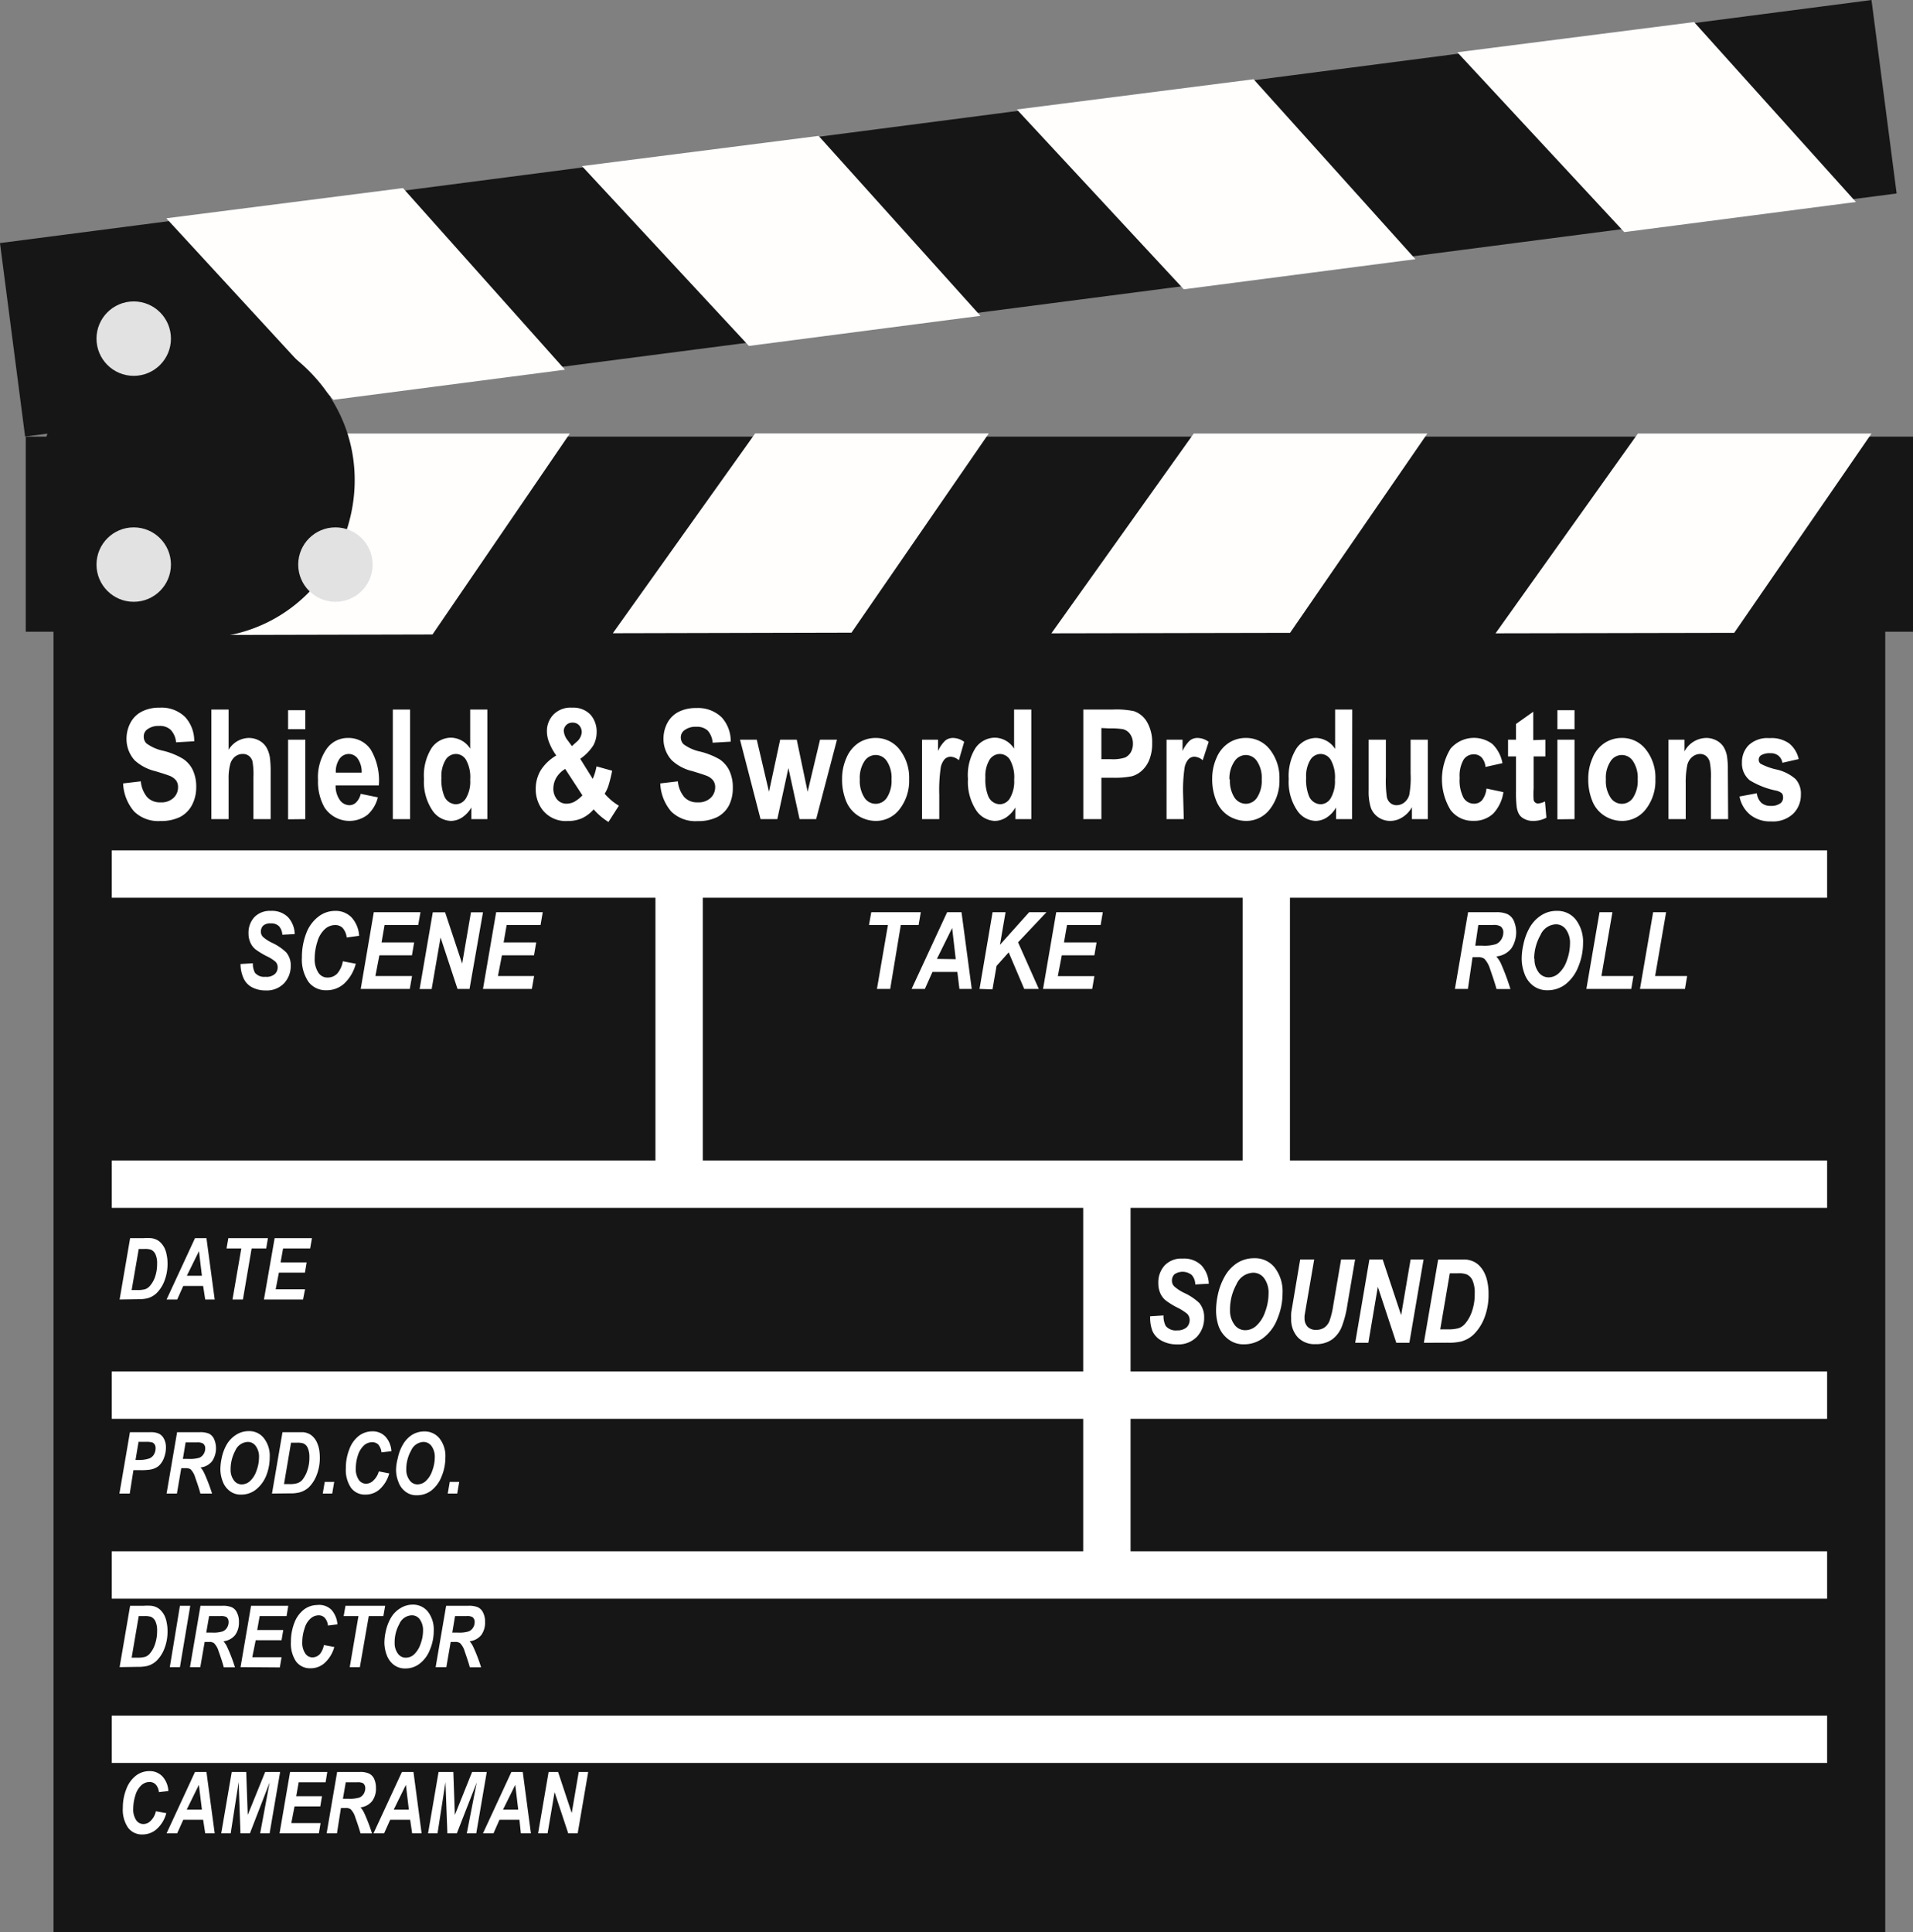 <svg xmlns="http://www.w3.org/2000/svg" viewBox="0 0 202 204.05"><rect x="0" y="0" width="202" height="204.05" fill="#808080" stroke="none"/><defs><style>.cls-1{fill:#161616;}.cls-2{fill:none;stroke:#fff;stroke-miterlimit:10;stroke-width:5px;}.cls-3{fill:#fff;}.cls-4{fill:#fffefd;}.cls-5{fill:#e2e2e2;}</style></defs><title>kacchin</title><g id="レイヤー_2" data-name="レイヤー 2"><g id="S_S_name" data-name="S&amp;S name"><rect class="cls-1" x="5.65" y="63.75" width="193.42" height="140.31"/><line class="cls-2" x1="11.8" y1="92.3" x2="192.93" y2="92.3"/><line class="cls-2" x1="11.8" y1="125.05" x2="192.93" y2="125.05"/><line class="cls-2" x1="116.88" y1="167.57" x2="116.88" y2="127.07"/><line class="cls-2" x1="11.8" y1="147.33" x2="192.93" y2="147.33"/><line class="cls-2" x1="11.8" y1="166.32" x2="192.93" y2="166.32"/><line class="cls-2" x1="11.8" y1="183.67" x2="192.93" y2="183.67"/><path class="cls-3" d="M13,82.73l1.87-.22a3,3,0,0,0,.68,1.68,1.83,1.83,0,0,0,1.39.54,1.85,1.85,0,0,0,1.39-.48,1.52,1.52,0,0,0,.47-1.12,1.19,1.19,0,0,0-.19-.69,1.61,1.61,0,0,0-.69-.51c-.23-.09-.74-.26-1.54-.5a4.9,4.9,0,0,1-2.16-1.14A3.35,3.35,0,0,1,13.36,78a3.55,3.55,0,0,1,.41-1.66A2.78,2.78,0,0,1,15,75.13a4,4,0,0,1,1.87-.4,3.55,3.55,0,0,1,2.69,1,3.74,3.74,0,0,1,.95,2.55l-1.92.11A2.15,2.15,0,0,0,18,77.05a1.66,1.66,0,0,0-1.21-.39,1.91,1.91,0,0,0-1.31.42.92.92,0,0,0-.3.72,1,1,0,0,0,.28.7,4.57,4.57,0,0,0,1.76.78,7.61,7.61,0,0,1,2.07.83,2.9,2.9,0,0,1,1.05,1.17,4.12,4.12,0,0,1,.38,1.85A4,4,0,0,1,20.28,85,3,3,0,0,1,19,86.28a4.57,4.57,0,0,1-2.07.42,3.64,3.64,0,0,1-2.76-1A4.84,4.84,0,0,1,13,82.73Z"/><path class="cls-3" d="M24.14,74.93v4.25a2.53,2.53,0,0,1,2.1-1.25,2.29,2.29,0,0,1,1.14.28,2,2,0,0,1,.76.73,3.12,3.12,0,0,1,.35,1,11.19,11.19,0,0,1,.09,1.67V86.5H26.76V82.07a7.89,7.89,0,0,0-.1-1.67,1.08,1.08,0,0,0-.37-.57,1,1,0,0,0-.65-.21,1.28,1.28,0,0,0-.81.27,1.53,1.53,0,0,0-.52.81,5.78,5.78,0,0,0-.17,1.6v4.2H22.32V74.93Z"/><path class="cls-3" d="M30.42,77v-2h1.82v2Zm0,9.52V78.11h1.82V86.5Z"/><path class="cls-3" d="M38.09,83.83l1.81.37a3.64,3.64,0,0,1-1.1,1.85,3.15,3.15,0,0,1-4.54-.79,5.55,5.55,0,0,1-.68-2.89,5.24,5.24,0,0,1,.89-3.26,2.71,2.71,0,0,1,2.26-1.18,2.83,2.83,0,0,1,2.42,1.23A6.4,6.4,0,0,1,40,82.94H35.44a2.56,2.56,0,0,0,.44,1.54,1.27,1.27,0,0,0,1,.55,1,1,0,0,0,.72-.29A1.84,1.84,0,0,0,38.09,83.83Zm.1-2.24a2.45,2.45,0,0,0-.41-1.47,1.16,1.16,0,0,0-.94-.5,1.19,1.19,0,0,0-1,.53,2.37,2.37,0,0,0-.38,1.44Z"/><path class="cls-3" d="M41.48,86.5V74.93H43.3V86.5Z"/><path class="cls-3" d="M51.46,86.5H49.77V85.27a3.12,3.12,0,0,1-1,1.07,2.23,2.23,0,0,1-1.15.35,2.46,2.46,0,0,1-2-1.17,5.39,5.39,0,0,1-.85-3.25A5.45,5.45,0,0,1,45.57,79a2.51,2.51,0,0,1,2.08-1.1,2.46,2.46,0,0,1,2,1.16V74.93h1.81Zm-4.85-4.38a4.65,4.65,0,0,0,.3,1.95,1.37,1.37,0,0,0,1.23.86,1.26,1.26,0,0,0,1.07-.65,3.42,3.42,0,0,0,.44-1.94,3.77,3.77,0,0,0-.43-2.08,1.25,1.25,0,0,0-1.09-.64,1.28,1.28,0,0,0-1.08.63A3.29,3.29,0,0,0,46.61,82.12Z"/><path class="cls-3" d="M65.35,85.08l-1.1,1.72a6.74,6.74,0,0,1-1.56-1.33,3.85,3.85,0,0,1-1.22.93,3.65,3.65,0,0,1-1.54.3,3.11,3.11,0,0,1-2.67-1.21,3.58,3.58,0,0,1-.69-2.17,3.8,3.8,0,0,1,.54-2,4.85,4.85,0,0,1,1.63-1.54A6,6,0,0,1,58,78.44a3.19,3.19,0,0,1-.25-1.2,2.5,2.5,0,0,1,.69-1.78,2.55,2.55,0,0,1,2-.73,2.49,2.49,0,0,1,1.93.76A2.71,2.71,0,0,1,63,77.37a2.86,2.86,0,0,1-.34,1.33,5,5,0,0,1-1.39,1.43l1.32,2.12a6,6,0,0,0,.4-1.32l1.65.46A16,16,0,0,1,64.24,83a4.2,4.2,0,0,1-.39.82,7.33,7.33,0,0,0,.79.77A5.5,5.5,0,0,0,65.35,85.08ZM59.68,81.2a2.7,2.7,0,0,0-.94.93,2.34,2.34,0,0,0-.31,1.12,1.76,1.76,0,0,0,.39,1.17,1.29,1.29,0,0,0,1,.45,1.81,1.81,0,0,0,.82-.2,3.68,3.68,0,0,0,.86-.68Zm.71-2.41.5-.45a1.48,1.48,0,0,0,.54-1,1.09,1.09,0,0,0-.26-.73.9.9,0,0,0-.71-.3.87.87,0,0,0-.68.27.88.88,0,0,0-.25.61,1.83,1.83,0,0,0,.42,1Z"/><path class="cls-3" d="M69.72,82.73l1.86-.22a3,3,0,0,0,.69,1.68,1.82,1.82,0,0,0,1.39.54,1.86,1.86,0,0,0,1.39-.48,1.56,1.56,0,0,0,.47-1.12,1.19,1.19,0,0,0-.2-.69,1.55,1.55,0,0,0-.69-.51c-.22-.09-.73-.26-1.53-.5a4.79,4.79,0,0,1-2.16-1.14A3.32,3.32,0,0,1,70.06,78a3.55,3.55,0,0,1,.41-1.66,2.8,2.8,0,0,1,1.19-1.17,4,4,0,0,1,1.87-.4,3.57,3.57,0,0,1,2.69,1,3.74,3.74,0,0,1,.94,2.55l-1.91.11a2.15,2.15,0,0,0-.53-1.29,1.68,1.68,0,0,0-1.21-.39,1.89,1.89,0,0,0-1.31.42.93.93,0,0,0-.31.72,1,1,0,0,0,.29.7,4.49,4.49,0,0,0,1.76.78,7.9,7.9,0,0,1,2.07.83,3.05,3.05,0,0,1,1,1.17,4.12,4.12,0,0,1,.37,1.85A4,4,0,0,1,77,85a2.9,2.9,0,0,1-1.28,1.29,4.53,4.53,0,0,1-2.06.42,3.66,3.66,0,0,1-2.77-1A4.83,4.83,0,0,1,69.72,82.73Z"/><path class="cls-3" d="M80.31,86.5l-2.17-8.39h1.77l1.29,5.5,1.18-5.5h1.75l1.15,5.5,1.31-5.5h1.79l-2.2,8.39H84.43l-1.18-5.39L82.08,86.5Z"/><path class="cls-3" d="M88.92,82.19a5.3,5.3,0,0,1,.45-2.14,3.53,3.53,0,0,1,1.26-1.58,3.27,3.27,0,0,1,1.83-.54A3.16,3.16,0,0,1,95,79.16a4.82,4.82,0,0,1,1,3.12,4.9,4.9,0,0,1-1,3.16,3.13,3.13,0,0,1-2.53,1.25,3.51,3.51,0,0,1-1.81-.52,3.33,3.33,0,0,1-1.3-1.53A6,6,0,0,1,88.92,82.19Zm1.87.12a3.25,3.25,0,0,0,.48,1.91,1.41,1.41,0,0,0,2.39,0,3.29,3.29,0,0,0,.48-1.93,3.18,3.18,0,0,0-.48-1.89,1.4,1.4,0,0,0-2.39,0A3.2,3.2,0,0,0,90.79,82.31Z"/><path class="cls-3" d="M99.18,86.5H97.36V78.11h1.69v1.2a3.48,3.48,0,0,1,.78-1.12,1.29,1.29,0,0,1,.79-.26,2,2,0,0,1,1.19.41l-.56,1.94a1.45,1.45,0,0,0-.85-.37.91.91,0,0,0-.65.26,1.83,1.83,0,0,0-.42.93,16.22,16.22,0,0,0-.15,2.81Z"/><path class="cls-3" d="M108.9,86.5h-1.69V85.27a3.12,3.12,0,0,1-1,1.07,2.23,2.23,0,0,1-1.16.35,2.47,2.47,0,0,1-2-1.17,5.46,5.46,0,0,1-.84-3.25A5.38,5.38,0,0,1,103,79a2.51,2.51,0,0,1,2.08-1.1,2.43,2.43,0,0,1,2,1.16V74.93h1.82Zm-4.85-4.38a4.65,4.65,0,0,0,.3,1.95,1.35,1.35,0,0,0,1.23.86,1.27,1.27,0,0,0,1.07-.65,3.5,3.5,0,0,0,.44-1.94,3.77,3.77,0,0,0-.43-2.08,1.26,1.26,0,0,0-1.09-.64,1.3,1.3,0,0,0-1.09.63A3.29,3.29,0,0,0,104.05,82.12Z"/><path class="cls-3" d="M114.39,86.5V74.93h3.07a9,9,0,0,1,2.28.17,2.55,2.55,0,0,1,1.37,1.13,4.25,4.25,0,0,1,.55,2.26,4.51,4.51,0,0,1-.32,1.79,3.08,3.08,0,0,1-.81,1.14,2.59,2.59,0,0,1-1,.55,9.14,9.14,0,0,1-2,.16H116.3V86.5Zm1.91-9.62v3.29h1a4.18,4.18,0,0,0,1.52-.18,1.49,1.49,0,0,0,.6-.57,1.87,1.87,0,0,0,.21-.9,1.71,1.71,0,0,0-.3-1,1.27,1.27,0,0,0-.77-.52,7.83,7.83,0,0,0-1.38-.08Z"/><path class="cls-3" d="M125,86.5h-1.82V78.11h1.69v1.2a3.48,3.48,0,0,1,.78-1.12,1.28,1.28,0,0,1,.78-.26,2,2,0,0,1,1.2.41L127,80.28a1.45,1.45,0,0,0-.86-.37.88.88,0,0,0-.64.26,1.83,1.83,0,0,0-.42.93,16.22,16.22,0,0,0-.15,2.81Z"/><path class="cls-3" d="M128,82.19a5.3,5.3,0,0,1,.45-2.14,3.48,3.48,0,0,1,1.27-1.58,3.22,3.22,0,0,1,1.82-.54,3.14,3.14,0,0,1,2.56,1.23,4.82,4.82,0,0,1,1,3.12,4.9,4.9,0,0,1-1,3.16,3.13,3.13,0,0,1-2.53,1.25,3.53,3.53,0,0,1-1.81-.52,3.33,3.33,0,0,1-1.3-1.53A6,6,0,0,1,128,82.19Zm1.87.12a3.25,3.25,0,0,0,.48,1.91,1.46,1.46,0,0,0,1.2.66,1.43,1.43,0,0,0,1.19-.66,3.22,3.22,0,0,0,.49-1.93,3.11,3.11,0,0,0-.49-1.89,1.42,1.42,0,0,0-1.19-.67,1.45,1.45,0,0,0-1.2.67A3.2,3.2,0,0,0,129.82,82.31Z"/><path class="cls-3" d="M142.77,86.5h-1.69V85.27a3.12,3.12,0,0,1-1,1.07,2.23,2.23,0,0,1-1.15.35,2.46,2.46,0,0,1-2-1.17,5.39,5.39,0,0,1-.85-3.25,5.45,5.45,0,0,1,.82-3.24,2.51,2.51,0,0,1,2.08-1.1,2.46,2.46,0,0,1,2,1.16V74.93h1.81Zm-4.85-4.38a4.65,4.65,0,0,0,.3,1.95,1.37,1.37,0,0,0,1.23.86,1.26,1.26,0,0,0,1.07-.65,3.5,3.5,0,0,0,.44-1.94,3.77,3.77,0,0,0-.43-2.08,1.26,1.26,0,0,0-1.09-.64,1.28,1.28,0,0,0-1.08.63A3.29,3.29,0,0,0,137.92,82.12Z"/><path class="cls-3" d="M149.09,86.5V85.24a2.89,2.89,0,0,1-1,1.06,2.37,2.37,0,0,1-1.29.39,2.23,2.23,0,0,1-1.24-.37,2.12,2.12,0,0,1-.8-1,5.64,5.64,0,0,1-.24-1.85V78.11h1.82V82a12.48,12.48,0,0,0,.1,2.16,1.1,1.1,0,0,0,.36.63,1,1,0,0,0,.67.24,1.3,1.3,0,0,0,.84-.31,1.55,1.55,0,0,0,.5-.78,10.13,10.13,0,0,0,.14-2.26V78.11h1.82V86.5Z"/><path class="cls-3" d="M158.65,80.59l-1.79.4a1.74,1.74,0,0,0-.41-1,1.1,1.1,0,0,0-.83-.33,1.25,1.25,0,0,0-1.08.57,3.42,3.42,0,0,0-.41,1.92,4,4,0,0,0,.41,2.1,1.28,1.28,0,0,0,1.1.62,1.1,1.1,0,0,0,.85-.36,2.37,2.37,0,0,0,.47-1.24l1.79.38a4.17,4.17,0,0,1-1.07,2.26,2.92,2.92,0,0,1-2.12.77,2.88,2.88,0,0,1-2.4-1.16,6.23,6.23,0,0,1,0-6.45,3.25,3.25,0,0,1,4.43-.5A3.78,3.78,0,0,1,158.65,80.59Z"/><path class="cls-3" d="M163.18,78.11v1.77h-1.24v3.38a8.69,8.69,0,0,0,0,1.2.47.47,0,0,0,.47.39,1.93,1.93,0,0,0,.73-.22l.15,1.72a2.93,2.93,0,0,1-1.43.34,1.86,1.86,0,0,1-.89-.21,1.29,1.29,0,0,1-.58-.52,2.25,2.25,0,0,1-.25-.86,12.72,12.72,0,0,1-.06-1.56V79.88h-.84V78.11h.84V76.45l1.82-1.29v3Z"/><path class="cls-3" d="M164.45,77v-2h1.81v2Zm0,9.52V78.11h1.81V86.5Z"/><path class="cls-3" d="M167.71,82.19a5.3,5.3,0,0,1,.45-2.14,3.4,3.4,0,0,1,1.26-1.58,3.27,3.27,0,0,1,1.83-.54,3.13,3.13,0,0,1,2.55,1.23,4.77,4.77,0,0,1,1,3.12,4.9,4.9,0,0,1-1,3.16,3.15,3.15,0,0,1-2.54,1.25,3.47,3.47,0,0,1-1.8-.52,3.27,3.27,0,0,1-1.3-1.53A6,6,0,0,1,167.71,82.19Zm1.86.12a3.17,3.17,0,0,0,.49,1.91,1.41,1.41,0,0,0,2.39,0,3.29,3.29,0,0,0,.48-1.93,3.18,3.18,0,0,0-.48-1.89,1.4,1.4,0,0,0-2.39,0A3.13,3.13,0,0,0,169.57,82.31Z"/><path class="cls-3" d="M182.48,86.5h-1.82V82.22a7.83,7.83,0,0,0-.12-1.76,1.26,1.26,0,0,0-.38-.62,1,1,0,0,0-.63-.22,1.3,1.3,0,0,0-.85.32,1.59,1.59,0,0,0-.51.83A9,9,0,0,0,178,82.7v3.8h-1.82V78.11h1.69v1.24a2.64,2.64,0,0,1,2.27-1.42,2.29,2.29,0,0,1,1.1.26,2,2,0,0,1,.75.67,2.87,2.87,0,0,1,.36.94,9,9,0,0,1,.1,1.49Z"/><path class="cls-3" d="M183.68,84.11l1.83-.34a1.65,1.65,0,0,0,.47,1,1.41,1.41,0,0,0,1,.33,1.59,1.59,0,0,0,1.07-.31.77.77,0,0,0,.23-.59.7.7,0,0,0-.12-.42,1.37,1.37,0,0,0-.61-.29,8.59,8.59,0,0,1-2.79-1.09,2.3,2.3,0,0,1-.82-1.88,2.54,2.54,0,0,1,.71-1.83,2.87,2.87,0,0,1,2.19-.74,3.2,3.2,0,0,1,2.09.56,2.93,2.93,0,0,1,1,1.65l-1.72.39a1.26,1.26,0,0,0-.42-.75,1.31,1.31,0,0,0-.87-.26,1.72,1.72,0,0,0-1,.24.57.57,0,0,0-.21.45.54.54,0,0,0,.18.41,6.44,6.44,0,0,0,1.7.62,4.6,4.6,0,0,1,2,1,2.27,2.27,0,0,1,.57,1.65,2.78,2.78,0,0,1-.79,2,3.09,3.09,0,0,1-2.34.83,3.35,3.35,0,0,1-2.22-.7A3.3,3.3,0,0,1,183.68,84.11Z"/><path class="cls-3" d="M25.4,101.8l1.3-.08a2,2,0,0,0,.22,1,1.25,1.25,0,0,0,1.1.43,1.33,1.33,0,0,0,1-.29.94.94,0,0,0,.3-.71.81.81,0,0,0-.24-.6,4.2,4.2,0,0,0-.95-.59,8.93,8.93,0,0,1-1.13-.69,1.86,1.86,0,0,1-.55-.71,2.32,2.32,0,0,1-.21-1,2.43,2.43,0,0,1,.61-1.7,2.27,2.27,0,0,1,1.76-.67,2.39,2.39,0,0,1,1.81.67,2.73,2.73,0,0,1,.7,1.78l-1.31.07a1.45,1.45,0,0,0-.34-.89,1.14,1.14,0,0,0-.87-.31,1.12,1.12,0,0,0-.81.24.86.86,0,0,0-.24.62.77.77,0,0,0,.22.57,4.15,4.15,0,0,0,1,.64,5.4,5.4,0,0,1,1.46,1,2.11,2.11,0,0,1,.47,1.42,2.65,2.65,0,0,1-.7,1.83,2.51,2.51,0,0,1-1.94.76,3,3,0,0,1-1.48-.35,2,2,0,0,1-.89-1A3.6,3.6,0,0,1,25.4,101.8Z"/><path class="cls-3" d="M36.2,101.51l1.37.26a4.36,4.36,0,0,1-1.21,2.08,2.72,2.72,0,0,1-1.89.72,2.28,2.28,0,0,1-1.9-.89,4.22,4.22,0,0,1-.69-2.6,6.9,6.9,0,0,1,.46-2.53,3.92,3.92,0,0,1,1.28-1.75,2.86,2.86,0,0,1,1.77-.61,2.31,2.31,0,0,1,1.75.71,3.13,3.13,0,0,1,.78,1.92L36.61,99a1.86,1.86,0,0,0-.42-1,1.09,1.09,0,0,0-.82-.31,1.6,1.6,0,0,0-1.06.42,2.84,2.84,0,0,0-.79,1.31,5.82,5.82,0,0,0-.29,1.78,2.56,2.56,0,0,0,.38,1.5,1.13,1.13,0,0,0,1,.53,1.4,1.4,0,0,0,1-.42A2.65,2.65,0,0,0,36.2,101.51Z"/><path class="cls-3" d="M38.09,104.43l1.38-8.1H44.4l-.24,1.35H40.61l-.32,1.84h3.44l-.23,1.36H40.06l-.42,2.19h3.87l-.24,1.36Z"/><path class="cls-3" d="M49.58,104.43H48.31L46.52,99l-.94,5.44H44.31l1.39-8.1H47l1.8,5.42.93-5.42H51Z"/><path class="cls-3" d="M51,104.43l1.39-8.1h4.92l-.23,1.35H53.5l-.32,1.84h3.44l-.23,1.36H53l-.42,2.19H56.4l-.24,1.36Z"/><path class="cls-3" d="M94,104.43H92.6l1.16-6.75h-2L92,96.33h5.23L97,97.68H95.12Z"/><path class="cls-3" d="M101.09,102.64H98.46l-.8,1.79h-1.4l3.75-8.1h1.52l1.08,8.1h-1.3Zm-.17-1.35L100.54,98l-1.61,3.26Z"/><path class="cls-3" d="M103.43,104.43l1.38-8.1h1.37l-.59,3.44,3.08-3.44h1.83l-3,3.18,2.19,4.92h-1.54l-1.64-3.86L105.23,102l-.43,2.48Z"/><path class="cls-3" d="M110.14,104.43l1.39-8.1h4.92l-.23,1.35h-3.55l-.32,1.84h3.44l-.23,1.36h-3.44l-.42,2.2h3.86l-.23,1.35Z"/><path class="cls-3" d="M155,104.43h-1.37l1.39-8.1h2.95a2.87,2.87,0,0,1,1.18.19,1.46,1.46,0,0,1,.69.7,3.07,3.07,0,0,1-.25,2.93A2.28,2.28,0,0,1,158,101a3.25,3.25,0,0,1,.49.75,24.75,24.75,0,0,1,1,2.69h-1.47c-.12-.46-.35-1.17-.69-2.14a2.7,2.7,0,0,0-.6-1.06,1.15,1.15,0,0,0-.68-.16h-.56Zm.78-4.57h.73a4.19,4.19,0,0,0,1.46-.16,1.24,1.24,0,0,0,.56-.5,1.37,1.37,0,0,0,.21-.72.75.75,0,0,0-.3-.66,1.45,1.45,0,0,0-.78-.14H156.1Z"/><path class="cls-3" d="M160.68,101.25a6.82,6.82,0,0,1,.18-1.51,6,6,0,0,1,.7-1.85,3.66,3.66,0,0,1,1.2-1.24,2.94,2.94,0,0,1,1.64-.46,2.45,2.45,0,0,1,2,.93,3.86,3.86,0,0,1,.76,2.48,6.46,6.46,0,0,1-.5,2.48,4.35,4.35,0,0,1-1.34,1.85,3.06,3.06,0,0,1-1.91.64,2.4,2.4,0,0,1-1.56-.51,2.74,2.74,0,0,1-.89-1.28A4.49,4.49,0,0,1,160.68,101.25Zm1.35,0a2.3,2.3,0,0,0,.42,1.4,1.31,1.31,0,0,0,1.1.56,1.6,1.6,0,0,0,1.06-.45,3.15,3.15,0,0,0,.84-1.34,5.15,5.15,0,0,0,.33-1.76,2.39,2.39,0,0,0-.42-1.5,1.29,1.29,0,0,0-1.07-.55,1.85,1.85,0,0,0-1.63,1.14A5.07,5.07,0,0,0,162,101.22Z"/><path class="cls-3" d="M167.51,104.43l1.39-8.1h1.36l-1.16,6.74h3.38l-.23,1.36Z"/><path class="cls-3" d="M173.17,104.43l1.39-8.1h1.37l-1.16,6.74h3.38l-.23,1.36Z"/><path class="cls-3" d="M12.63,137.23l1.11-6.48h1.44a5.75,5.75,0,0,1,.76,0,1.77,1.77,0,0,1,.59.16,1.56,1.56,0,0,1,.47.35,2.37,2.37,0,0,1,.37.53,2.85,2.85,0,0,1,.23.73,4.13,4.13,0,0,1,.09.89,4.9,4.9,0,0,1-.33,1.86,3.6,3.6,0,0,1-.83,1.29,2.28,2.28,0,0,1-1,.55,4.35,4.35,0,0,1-1,.09Zm1.27-1h.56a3,3,0,0,0,.87-.09,1.12,1.12,0,0,0,.49-.34,2.87,2.87,0,0,0,.55-.95,4.26,4.26,0,0,0,.22-1.41,2.29,2.29,0,0,0-.18-1,1,1,0,0,0-.46-.47,2,2,0,0,0-.67-.08h-.63Z"/><path class="cls-3" d="M21.45,135.8h-2.1l-.64,1.43H17.59l3-6.48H21.8l.87,6.48h-1Zm-.13-1.08-.31-2.6-1.28,2.6Z"/><path class="cls-3" d="M25.65,137.23h-1.1l.93-5.39H23.92l.19-1.09h4.18l-.18,1.09H26.57Z"/><path class="cls-3" d="M27.87,137.23,29,130.75h3.94l-.19,1.09H29.89l-.26,1.47h2.75l-.18,1.08H29.45l-.34,1.76h3.1L32,137.23Z"/><path class="cls-3" d="M13.7,157.72H12.61l1.11-6.48h2.16a2.06,2.06,0,0,1,.91.16,1.23,1.23,0,0,1,.53.55,1.89,1.89,0,0,1,.2.92,2.83,2.83,0,0,1-.16.95,2.23,2.23,0,0,1-.38.74,1.47,1.47,0,0,1-.49.42,2.06,2.06,0,0,1-.7.22,6.4,6.4,0,0,1-1,.05h-.7Zm.61-3.55h.34A3.22,3.22,0,0,0,15.8,154a1,1,0,0,0,.46-.42,1.3,1.3,0,0,0,.17-.64.75.75,0,0,0-.09-.39.56.56,0,0,0-.24-.22,2.26,2.26,0,0,0-.69-.07h-.78Z"/><path class="cls-3" d="M18.68,157.72H17.59l1.11-6.48h2.36a2.45,2.45,0,0,1,1,.15,1.18,1.18,0,0,1,.54.56,2.45,2.45,0,0,1-.2,2.35,1.78,1.78,0,0,1-1.22.66,2.67,2.67,0,0,1,.39.61,18.53,18.53,0,0,1,.82,2.15H21.16c-.09-.37-.28-.94-.55-1.71a2.08,2.08,0,0,0-.48-.85.92.92,0,0,0-.54-.12h-.45Zm.63-3.66h.58a3.59,3.59,0,0,0,1.16-.12,1,1,0,0,0,.46-.41,1.07,1.07,0,0,0,.16-.57.61.61,0,0,0-.24-.53,1.16,1.16,0,0,0-.62-.11H19.6Z"/><path class="cls-3" d="M23.27,155.18a5.77,5.77,0,0,1,.14-1.21,4.71,4.71,0,0,1,.56-1.48,3.07,3.07,0,0,1,1-1,2.41,2.41,0,0,1,1.31-.36,1.93,1.93,0,0,1,1.59.75,3,3,0,0,1,.61,2,5.21,5.21,0,0,1-.39,2A3.59,3.59,0,0,1,27,157.32a2.47,2.47,0,0,1-1.53.51,1.88,1.88,0,0,1-1.25-.41,2.23,2.23,0,0,1-.71-1A3.68,3.68,0,0,1,23.27,155.18Zm1.08,0a1.84,1.84,0,0,0,.33,1.12,1,1,0,0,0,.88.45,1.28,1.28,0,0,0,.85-.36,2.56,2.56,0,0,0,.67-1.07,4.08,4.08,0,0,0,.27-1.41,1.88,1.88,0,0,0-.34-1.2,1,1,0,0,0-.86-.44,1.49,1.49,0,0,0-1.3.91A4.15,4.15,0,0,0,24.35,155.15Z"/><path class="cls-3" d="M28.72,157.72l1.11-6.48h1.43c.4,0,.65,0,.76,0a2,2,0,0,1,.59.16,1.6,1.6,0,0,1,.47.35,1.91,1.91,0,0,1,.37.54,3.38,3.38,0,0,1,.24.72,4.94,4.94,0,0,1,.08.9,4.88,4.88,0,0,1-.33,1.85,3.63,3.63,0,0,1-.82,1.29,2.35,2.35,0,0,1-1,.55,3.92,3.92,0,0,1-1.05.1Zm1.27-1h.55a2.63,2.63,0,0,0,.87-.1,1.21,1.21,0,0,0,.5-.33,3.1,3.1,0,0,0,.54-1,4,4,0,0,0,.22-1.4,2.34,2.34,0,0,0-.18-1,.91.91,0,0,0-.45-.46,2,2,0,0,0-.67-.08h-.64Z"/><path class="cls-3" d="M34.29,156.49h1l-.21,1.23h-1Z"/><path class="cls-3" d="M40,155.38l1.1.21a3.49,3.49,0,0,1-1,1.67,2.2,2.2,0,0,1-1.51.57,1.81,1.81,0,0,1-1.52-.71,3.35,3.35,0,0,1-.55-2.08,5.27,5.27,0,0,1,.37-2,3.15,3.15,0,0,1,1-1.41,2.34,2.34,0,0,1,1.42-.48,1.84,1.84,0,0,1,1.39.56,2.49,2.49,0,0,1,.63,1.54l-1.05.12a1.53,1.53,0,0,0-.33-.82.89.89,0,0,0-.66-.25,1.28,1.28,0,0,0-.85.33,2.41,2.41,0,0,0-.63,1,4.47,4.47,0,0,0-.24,1.43,2,2,0,0,0,.31,1.2.92.92,0,0,0,.76.42,1.1,1.1,0,0,0,.78-.33A2.07,2.07,0,0,0,40,155.38Z"/><path class="cls-3" d="M41.82,155.18A5.2,5.2,0,0,1,42,154a4.71,4.71,0,0,1,.56-1.48,3,3,0,0,1,.95-1,2.47,2.47,0,0,1,1.32-.36,2,2,0,0,1,1.59.75,3,3,0,0,1,.61,2,5.23,5.23,0,0,1-.4,2,3.48,3.48,0,0,1-1.07,1.48,2.47,2.47,0,0,1-1.53.51,1.86,1.86,0,0,1-1.25-.41,2.15,2.15,0,0,1-.71-1A3.46,3.46,0,0,1,41.82,155.18Zm1.08,0a1.84,1.84,0,0,0,.34,1.12,1,1,0,0,0,.88.45,1.3,1.3,0,0,0,.85-.36,2.56,2.56,0,0,0,.67-1.07,4.08,4.08,0,0,0,.27-1.41,1.94,1.94,0,0,0-.34-1.2,1.05,1.05,0,0,0-.86-.44,1.49,1.49,0,0,0-1.3.91A4,4,0,0,0,42.9,155.15Z"/><path class="cls-3" d="M47.49,156.49h1l-.21,1.23h-1Z"/><path class="cls-3" d="M12.63,176.05l1.11-6.48h1.44a5.75,5.75,0,0,1,.76,0,1.77,1.77,0,0,1,.59.16,1.56,1.56,0,0,1,.47.35,2.37,2.37,0,0,1,.37.53,2.85,2.85,0,0,1,.23.73,4.13,4.13,0,0,1,.09.89,4.9,4.9,0,0,1-.33,1.86,3.6,3.6,0,0,1-.83,1.29,2.28,2.28,0,0,1-1,.55,4.35,4.35,0,0,1-1,.09Zm1.27-1h.56a3,3,0,0,0,.87-.09,1.12,1.12,0,0,0,.49-.34,2.87,2.87,0,0,0,.55-1,4.26,4.26,0,0,0,.22-1.41,2.29,2.29,0,0,0-.18-1,1,1,0,0,0-.46-.47,2,2,0,0,0-.67-.08h-.63Z"/><path class="cls-3" d="M17.93,176.05,19,169.57h1.09L19,176.05Z"/><path class="cls-3" d="M21.15,176.05H20.06l1.11-6.48h2.36a2.39,2.39,0,0,1,.95.16,1.13,1.13,0,0,1,.54.56,2.12,2.12,0,0,1,.21,1,2.23,2.23,0,0,1-.4,1.37,1.86,1.86,0,0,1-1.23.66,2.47,2.47,0,0,1,.39.61,16.62,16.62,0,0,1,.82,2.14H23.63c-.09-.36-.27-.93-.55-1.71a2,2,0,0,0-.48-.84.82.82,0,0,0-.54-.13h-.45Zm.63-3.65h.58a3.27,3.27,0,0,0,1.17-.13,1,1,0,0,0,.45-.4,1.1,1.1,0,0,0,.16-.58.65.65,0,0,0-.23-.53,1.25,1.25,0,0,0-.63-.1h-1.2Z"/><path class="cls-3" d="M25.4,176.05l1.11-6.48h3.93l-.18,1.09H27.42l-.26,1.47h2.75l-.18,1.08H27L26.64,175h3.09l-.18,1.08Z"/><path class="cls-3" d="M34.2,173.72l1.1.2a3.53,3.53,0,0,1-1,1.67,2.17,2.17,0,0,1-1.51.58,1.82,1.82,0,0,1-1.53-.72,3.38,3.38,0,0,1-.54-2.07,5.51,5.51,0,0,1,.36-2,3.21,3.21,0,0,1,1-1.4,2.37,2.37,0,0,1,1.42-.49A1.83,1.83,0,0,1,35,170a2.58,2.58,0,0,1,.63,1.53l-1,.13a1.45,1.45,0,0,0-.34-.82.87.87,0,0,0-.66-.26,1.29,1.29,0,0,0-.84.34,2.14,2.14,0,0,0-.63,1.05,4.41,4.41,0,0,0-.24,1.42,2,2,0,0,0,.31,1.21.91.91,0,0,0,.76.42,1.1,1.1,0,0,0,.78-.34A2.11,2.11,0,0,0,34.2,173.72Z"/><path class="cls-3" d="M38,176.05H36.93l.92-5.39H36.29l.19-1.09h4.19l-.19,1.09H38.94Z"/><path class="cls-3" d="M40.59,173.51a5.29,5.29,0,0,1,.14-1.21,4.8,4.8,0,0,1,.56-1.48,2.85,2.85,0,0,1,1-1,2.42,2.42,0,0,1,1.31-.37,2,2,0,0,1,1.59.75,3.08,3.08,0,0,1,.61,2,5.09,5.09,0,0,1-.4,2,3.39,3.39,0,0,1-1.07,1.47,2.42,2.42,0,0,1-1.53.52,1.92,1.92,0,0,1-1.25-.41,2.26,2.26,0,0,1-.71-1A3.79,3.79,0,0,1,40.59,173.51Zm1.08,0A1.83,1.83,0,0,0,42,174.6a1,1,0,0,0,.88.45,1.28,1.28,0,0,0,.85-.35,2.67,2.67,0,0,0,.67-1.08,4,4,0,0,0,.27-1.41,1.94,1.94,0,0,0-.34-1.2,1,1,0,0,0-.86-.43,1.47,1.47,0,0,0-1.3.91A4,4,0,0,0,41.67,173.49Z"/><path class="cls-3" d="M47.13,176.05H46l1.11-6.48h2.36a2.43,2.43,0,0,1,1,.16,1.18,1.18,0,0,1,.54.56,2.12,2.12,0,0,1,.21,1,2.23,2.23,0,0,1-.4,1.37,1.86,1.86,0,0,1-1.23.66,2.47,2.47,0,0,1,.39.61,16.62,16.62,0,0,1,.82,2.14H49.61c-.09-.36-.28-.93-.55-1.71a2,2,0,0,0-.48-.84.82.82,0,0,0-.54-.13h-.45Zm.63-3.65h.58a3.31,3.31,0,0,0,1.17-.13,1,1,0,0,0,.45-.4,1.1,1.1,0,0,0,.16-.58.63.63,0,0,0-.24-.53,1.18,1.18,0,0,0-.62-.1H48.05Z"/><path class="cls-3" d="M16.46,191.27l1.1.2a3.44,3.44,0,0,1-1,1.67,2.23,2.23,0,0,1-1.51.58,1.81,1.81,0,0,1-1.53-.72,3.35,3.35,0,0,1-.55-2.08,5.3,5.3,0,0,1,.37-2,3.21,3.21,0,0,1,1-1.4,2.31,2.31,0,0,1,1.42-.49,1.83,1.83,0,0,1,1.4.57,2.49,2.49,0,0,1,.62,1.53l-1,.12a1.42,1.42,0,0,0-.34-.81.88.88,0,0,0-.66-.26,1.28,1.28,0,0,0-.85.34,2.29,2.29,0,0,0-.63,1.05,4.69,4.69,0,0,0-.23,1.42,2,2,0,0,0,.3,1.2.91.91,0,0,0,.77.43,1.07,1.07,0,0,0,.77-.34A2,2,0,0,0,16.46,191.27Z"/><path class="cls-3" d="M21.45,192.17h-2.1l-.64,1.43H17.59l3-6.48H21.8l.87,6.48h-1Zm-.13-1.08L21,188.48l-1.28,2.61Z"/><path class="cls-3" d="M26.39,193.6h-1l-.19-5.41-.84,5.41h-1l1.11-6.48H26l.16,4.54L28,187.12h1.58l-1.11,6.48h-1l1-5.37Z"/><path class="cls-3" d="M29.52,193.6l1.11-6.48h3.93l-.18,1.09H31.54l-.26,1.47H34l-.18,1.08H31.1l-.34,1.76h3.09l-.18,1.08Z"/><path class="cls-3" d="M35.58,193.6H34.49l1.11-6.48H38a2.23,2.23,0,0,1,.95.16,1.17,1.17,0,0,1,.55.55,2.3,2.3,0,0,1,.2,1,2.19,2.19,0,0,1-.4,1.36,1.83,1.83,0,0,1-1.23.67,2.39,2.39,0,0,1,.39.6,17.47,17.47,0,0,1,.82,2.15H38.07c-.1-.36-.28-.93-.56-1.71a2,2,0,0,0-.48-.84.82.82,0,0,0-.54-.13H36Zm.63-3.65h.58a3.53,3.53,0,0,0,1.17-.13,1,1,0,0,0,.45-.4,1.13,1.13,0,0,0,.16-.58.65.65,0,0,0-.23-.53,1.25,1.25,0,0,0-.63-.1h-1.2Z"/><path class="cls-3" d="M43.31,192.17H41.2l-.64,1.43H39.44l3-6.48h1.22l.86,6.48h-1Zm-.14-1.08-.31-2.61-1.28,2.61Z"/><path class="cls-3" d="M48.24,193.6h-1l-.2-5.41-.84,5.41h-1l1.11-6.48h1.56l.16,4.54,1.82-4.54H51.4l-1.11,6.48h-1l1.05-5.37Z"/><path class="cls-3" d="M54.85,192.17H52.74l-.63,1.43H51l3-6.48H55.2l.86,6.48H55Zm-.13-1.08-.31-2.61-1.29,2.61Z"/><path class="cls-3" d="M61,193.6H60l-1.44-4.35-.74,4.35h-1l1.11-6.48h1l1.44,4.34.74-4.34h1Z"/><path class="cls-3" d="M121.45,139l1.41-.09a2.29,2.29,0,0,0,.23,1.11,1.39,1.39,0,0,0,1.21.47,1.48,1.48,0,0,0,1-.32,1.06,1.06,0,0,0,.32-.77.93.93,0,0,0-.26-.66,5.49,5.49,0,0,0-1-.64,7.9,7.9,0,0,1-1.22-.74,2,2,0,0,1-.61-.77,2.59,2.59,0,0,1-.22-1.11,2.65,2.65,0,0,1,.66-1.84,2.41,2.41,0,0,1,1.9-.73,2.61,2.61,0,0,1,2,.72,3,3,0,0,1,.77,1.93l-1.43.08a1.5,1.5,0,0,0-.37-1,1.54,1.54,0,0,0-1.82-.08.9.9,0,0,0-.27.67.81.81,0,0,0,.25.62,4.52,4.52,0,0,0,1.06.69,5.78,5.78,0,0,1,1.59,1.07,2.34,2.34,0,0,1,.5,1.54,2.87,2.87,0,0,1-.75,2,2.72,2.72,0,0,1-2.1.82,3.34,3.34,0,0,1-1.62-.38,2.15,2.15,0,0,1-1-1.06A4,4,0,0,1,121.45,139Z"/><path class="cls-3" d="M128.41,138.35a8,8,0,0,1,.19-1.64,6.74,6.74,0,0,1,.77-2,4,4,0,0,1,1.29-1.35,3.3,3.3,0,0,1,1.79-.49,2.64,2.64,0,0,1,2.16,1,4.13,4.13,0,0,1,.82,2.69,7,7,0,0,1-.54,2.69,4.58,4.58,0,0,1-1.45,2,3.34,3.34,0,0,1-2.08.71,2.59,2.59,0,0,1-1.69-.56,3,3,0,0,1-1-1.38A5.1,5.1,0,0,1,128.41,138.35Zm1.47,0a2.48,2.48,0,0,0,.45,1.51,1.4,1.4,0,0,0,1.19.61,1.74,1.74,0,0,0,1.15-.48,3.5,3.5,0,0,0,.92-1.46,5.55,5.55,0,0,0,.36-1.91,2.57,2.57,0,0,0-.46-1.63,1.41,1.41,0,0,0-1.16-.59,2,2,0,0,0-1.77,1.23A5.49,5.49,0,0,0,129.88,138.32Z"/><path class="cls-3" d="M137.29,133h1.48l-.82,4.77-.2,1.18c0,.1,0,.19,0,.28a1.26,1.26,0,0,0,.31.86,1.16,1.16,0,0,0,.91.34,1.48,1.48,0,0,0,.89-.25,1.59,1.59,0,0,0,.54-.73,8.72,8.72,0,0,0,.39-1.65l.82-4.8h1.48l-.82,4.81a10.72,10.72,0,0,1-.6,2.32,3.08,3.08,0,0,1-1,1.31,2.87,2.87,0,0,1-1.74.5,2.42,2.42,0,0,1-1.92-.75,2.79,2.79,0,0,1-.67-1.94,5.13,5.13,0,0,1,0-.53c0-.13.07-.49.17-1.09Z"/><path class="cls-3" d="M148.82,141.8h-1.38l-1.95-5.91-1,5.91h-1.39L144.6,133H146l1.95,5.88,1-5.88h1.37Z"/><path class="cls-3" d="M150.35,141.8l1.51-8.79h1.95c.54,0,.88,0,1,0a2.41,2.41,0,0,1,.8.22,2.08,2.08,0,0,1,.64.47,2.85,2.85,0,0,1,.5.73,3.76,3.76,0,0,1,.32,1,5.73,5.73,0,0,1,.11,1.21,6.68,6.68,0,0,1-.44,2.53,5,5,0,0,1-1.12,1.74,3.09,3.09,0,0,1-1.33.75,5.52,5.52,0,0,1-1.42.13Zm1.73-1.42h.75a4.1,4.1,0,0,0,1.18-.12,1.56,1.56,0,0,0,.68-.46,3.94,3.94,0,0,0,.73-1.29,5.51,5.51,0,0,0,.3-1.91,3.25,3.25,0,0,0-.24-1.41,1.28,1.28,0,0,0-.62-.62,2.42,2.42,0,0,0-.91-.11h-.86Z"/><line class="cls-2" x1="71.71" y1="126.13" x2="71.71" y2="92.53"/><line class="cls-2" x1="133.71" y1="126.92" x2="133.71" y2="93.32"/><rect class="cls-1" x="2.72" y="46.11" width="199.28" height="20.6"/><polygon class="cls-4" points="197.62 45.78 183.12 66.83 157.92 66.88 172.95 45.78 197.62 45.78"/><polygon class="cls-4" points="150.72 45.78 136.22 66.83 111.02 66.88 126.05 45.78 150.72 45.78"/><polygon class="cls-4" points="104.41 45.77 89.91 66.81 64.71 66.87 79.74 45.77 104.41 45.77"/><polygon class="cls-4" points="60.17 45.78 45.67 67 20.48 67.06 35.51 45.78 60.17 45.78"/><rect class="cls-1" x="0.5" y="12.75" width="199.28" height="20.6" transform="translate(-2.14 13.09) rotate(-7.4)"/><polygon class="cls-4" points="195.97 21.33 178.88 2.33 153.88 5.52 171.51 24.51 195.97 21.33"/><polygon class="cls-4" points="149.46 27.37 132.37 8.37 107.37 11.56 125 30.55 149.46 27.37"/><polygon class="cls-4" points="103.53 33.35 86.44 14.35 61.45 17.54 79.08 36.53 103.53 33.35"/><polygon class="cls-4" points="59.66 39.04 42.55 19.86 17.56 23.05 35.21 42.22 59.66 39.04"/><path class="cls-1" d="M20.85,67.4h0C36,67.39,43.2,48.76,32,38.57h0C20.8,28.38,2.93,37.31,4.35,52.38h0A16.57,16.57,0,0,0,20.85,67.4Z"/><circle class="cls-5" cx="14.12" cy="35.76" r="3.93"/><circle class="cls-5" cx="14.12" cy="59.62" r="3.93"/><circle class="cls-5" cx="35.42" cy="59.62" r="3.93"/></g></g></svg>